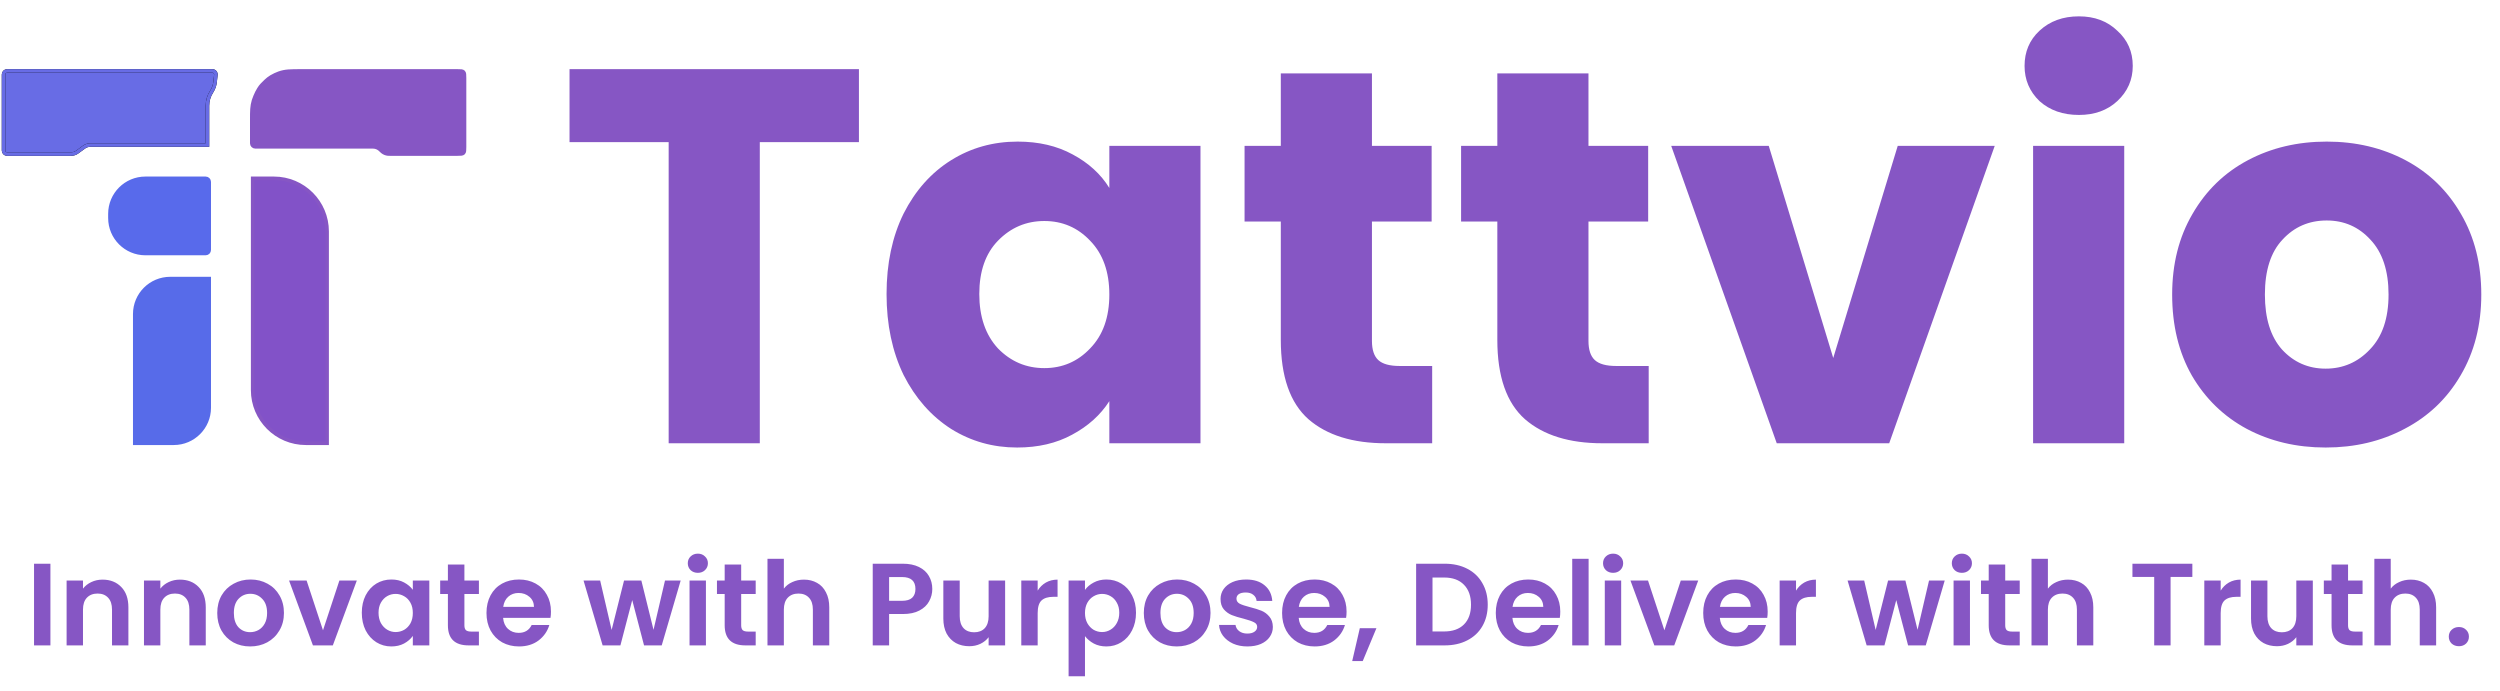 <svg width="705" height="195" viewBox="0 0 705 195" fill="none" xmlns="http://www.w3.org/2000/svg">
<path d="M49 125H38V88.558C38 83.035 42.477 78.558 48 78.558H59V101.779V115C59 120.523 54.523 125 49 125Z" fill="#576BE9" stroke="#576BE9"/>
<path d="M71.25 110V50.288H77.25C85.534 50.288 92.25 57.004 92.25 65.288V125H86.25C77.966 125 71.25 118.284 71.25 110Z" fill="#8252C8" stroke="#8656C4"/>
<path d="M1 42.447V21C1 20.448 1.448 20 2 20H59.885C60.48 20 60.944 20.517 60.879 21.108L60.66 23.116C60.555 24.083 60.222 25.012 59.69 25.826C58.913 27.013 58.5 28.401 58.5 29.82V40.898H25.477C24.842 40.898 24.224 41.099 23.711 41.473L21.789 42.872C21.276 43.245 20.658 43.447 20.023 43.447H2C1.448 43.447 1 42.999 1 42.447Z" fill="#686CE5"/>
<path d="M1 42.447V21C1 20.448 1.448 20 2 20H59.885C60.48 20 60.944 20.517 60.879 21.108L60.66 23.116C60.555 24.083 60.222 25.012 59.69 25.826C58.913 27.013 58.5 28.401 58.5 29.82V40.898H25.477C24.842 40.898 24.224 41.099 23.711 41.473L21.789 42.872C21.276 43.245 20.658 43.447 20.023 43.447H2C1.448 43.447 1 42.999 1 42.447Z" stroke="black"/>
<path d="M1 42.447V21C1 20.448 1.448 20 2 20H59.885C60.48 20 60.944 20.517 60.879 21.108L60.66 23.116C60.555 24.083 60.222 25.012 59.69 25.826C58.913 27.013 58.5 28.401 58.5 29.82V40.898H25.477C24.842 40.898 24.224 41.099 23.711 41.473L21.789 42.872C21.276 43.245 20.658 43.447 20.023 43.447H2C1.448 43.447 1 42.999 1 42.447Z" stroke="#686CE5"/>
<path d="M71 33.768L71 40.388L71 40.423C71.008 40.963 71.444 41.399 71.985 41.408L72.019 41.408H104.878C105.154 41.408 105.291 41.408 105.424 41.42C106.009 41.472 106.566 41.694 107.025 42.06C107.129 42.143 107.229 42.237 107.429 42.427L107.429 42.427C107.628 42.617 107.728 42.712 107.832 42.795C108.292 43.16 108.848 43.383 109.433 43.435C109.566 43.447 109.704 43.447 109.979 43.447H129C129.943 43.447 130.414 43.447 130.707 43.154C131 42.861 131 42.389 131 41.447V38.859V31.723V21.997C131 21.056 131 20.586 130.707 20.293C130.414 20 129.943 20 129 20H85.042C81.981 20 80.451 20 78.672 20.629C78.402 20.724 77.837 20.959 77.58 21.082C75.879 21.898 75.324 22.455 74.214 23.568C73.585 24.199 73.27 24.515 72.442 26.049C72.178 26.538 71.654 27.805 71.496 28.337C71 30.009 71 31.262 71 33.768Z" fill="#8656C4" stroke="#8656C4"/>
<path d="M41 50.288H58C58.552 50.288 59 50.736 59 51.288V70.49C59 71.043 58.552 71.49 58 71.49H41C35.477 71.49 31 67.013 31 61.49V60.288C31 54.766 35.477 50.288 41 50.288Z" fill="#586AEB" stroke="#586AEB"/>
<path d="M242.22 19.489V40.081H214.264V125H188.563V40.081H160.607V19.489H242.22ZM250.009 82.916C250.009 74.299 251.612 66.734 254.818 60.221C258.125 53.708 262.584 48.698 268.195 45.191C273.806 41.684 280.069 39.93 286.982 39.93C292.894 39.93 298.055 41.133 302.463 43.537C306.972 45.942 310.429 49.099 312.834 53.006V41.133H338.535V125H312.834V113.126C310.329 117.034 306.822 120.19 302.313 122.595C297.904 125 292.744 126.202 286.832 126.202C280.019 126.202 273.806 124.449 268.195 120.942C262.584 117.335 258.125 112.275 254.818 105.762C251.612 99.148 250.009 91.533 250.009 82.916ZM312.834 83.066C312.834 76.653 311.03 71.593 307.423 67.886C303.916 64.179 299.608 62.325 294.497 62.325C289.387 62.325 285.029 64.179 281.421 67.886C277.914 71.493 276.161 76.503 276.161 82.916C276.161 89.329 277.914 94.439 281.421 98.247C285.029 101.954 289.387 103.808 294.497 103.808C299.608 103.808 303.916 101.954 307.423 98.247C311.03 94.539 312.834 89.479 312.834 83.066ZM403.872 103.206V125H390.796C381.478 125 374.213 122.745 369.003 118.236C363.792 113.627 361.187 106.162 361.187 95.842V62.475H350.967V41.133H361.187V20.692H386.889V41.133H403.722V62.475H386.889V96.142C386.889 98.647 387.49 100.451 388.692 101.553C389.895 102.655 391.899 103.206 394.704 103.206H403.872ZM464.932 103.206V125H451.856C442.537 125 435.273 122.745 430.062 118.236C424.852 113.627 422.247 106.162 422.247 95.842V62.475H412.026V41.133H422.247V20.692H447.948V41.133H464.782V62.475H447.948V96.142C447.948 98.647 448.549 100.451 449.752 101.553C450.954 102.655 452.958 103.206 455.764 103.206H464.932ZM516.973 100.952L535.159 41.133H562.514L532.755 125H501.041L471.282 41.133H498.787L516.973 100.952ZM586.258 32.415C581.749 32.415 578.042 31.113 575.136 28.507C572.33 25.802 570.927 22.495 570.927 18.588C570.927 14.58 572.33 11.273 575.136 8.668C578.042 5.962 581.749 4.61 586.258 4.61C590.667 4.61 594.274 5.962 597.08 8.668C599.985 11.273 601.438 14.58 601.438 18.588C601.438 22.495 599.985 25.802 597.08 28.507C594.274 31.113 590.667 32.415 586.258 32.415ZM599.033 41.133V125H573.332V41.133H599.033ZM655.835 126.202C647.619 126.202 640.204 124.449 633.591 120.942C627.078 117.435 621.917 112.425 618.11 105.912C614.402 99.399 612.549 91.784 612.549 83.066C612.549 74.449 614.453 66.884 618.26 60.371C622.068 53.758 627.278 48.698 633.891 45.191C640.505 41.684 647.919 39.93 656.136 39.93C664.352 39.93 671.767 41.684 678.38 45.191C684.993 48.698 690.204 53.758 694.011 60.371C697.819 66.884 699.723 74.449 699.723 83.066C699.723 91.683 697.769 99.299 693.861 105.912C690.053 112.425 684.793 117.435 678.08 120.942C671.466 124.449 664.052 126.202 655.835 126.202ZM655.835 103.958C660.745 103.958 664.903 102.154 668.31 98.547C671.817 94.94 673.571 89.78 673.571 83.066C673.571 76.353 671.867 71.193 668.46 67.585C665.154 63.978 661.046 62.175 656.136 62.175C651.126 62.175 646.967 63.978 643.661 67.585C640.354 71.092 638.701 76.253 638.701 83.066C638.701 89.78 640.304 94.94 643.511 98.547C646.817 102.154 650.925 103.958 655.835 103.958Z" fill="#8656C4"/>
<path d="M14.218 158.966V182H9.598V158.966H14.218ZM28.914 163.454C31.092 163.454 32.852 164.147 34.194 165.533C35.536 166.897 36.207 168.811 36.207 171.275V182H31.587V171.902C31.587 170.45 31.224 169.339 30.498 168.569C29.772 167.777 28.782 167.381 27.528 167.381C26.252 167.381 25.24 167.777 24.492 168.569C23.766 169.339 23.403 170.45 23.403 171.902V182H18.783V163.718H23.403V165.995C24.019 165.203 24.8 164.587 25.746 164.147C26.714 163.685 27.77 163.454 28.914 163.454ZM50.731 163.454C52.909 163.454 54.669 164.147 56.011 165.533C57.353 166.897 58.024 168.811 58.024 171.275V182H53.404V171.902C53.404 170.45 53.041 169.339 52.315 168.569C51.589 167.777 50.599 167.381 49.345 167.381C48.069 167.381 47.057 167.777 46.309 168.569C45.583 169.339 45.22 170.45 45.22 171.902V182H40.6V163.718H45.22V165.995C45.836 165.203 46.617 164.587 47.563 164.147C48.531 163.685 49.587 163.454 50.731 163.454ZM70.536 182.297C68.776 182.297 67.192 181.912 65.784 181.142C64.376 180.35 63.265 179.239 62.451 177.809C61.659 176.379 61.263 174.729 61.263 172.859C61.263 170.989 61.67 169.339 62.484 167.909C63.32 166.479 64.453 165.379 65.883 164.609C67.313 163.817 68.908 163.421 70.668 163.421C72.428 163.421 74.023 163.817 75.453 164.609C76.883 165.379 78.005 166.479 78.819 167.909C79.655 169.339 80.073 170.989 80.073 172.859C80.073 174.729 79.644 176.379 78.786 177.809C77.95 179.239 76.806 180.35 75.354 181.142C73.924 181.912 72.318 182.297 70.536 182.297ZM70.536 178.271C71.372 178.271 72.153 178.073 72.879 177.677C73.627 177.259 74.221 176.643 74.661 175.829C75.101 175.015 75.321 174.025 75.321 172.859C75.321 171.121 74.859 169.79 73.935 168.866C73.033 167.92 71.922 167.447 70.602 167.447C69.282 167.447 68.171 167.92 67.269 168.866C66.389 169.79 65.949 171.121 65.949 172.859C65.949 174.597 66.378 175.939 67.236 176.885C68.116 177.809 69.216 178.271 70.536 178.271ZM91.085 177.743L95.705 163.718H100.622L93.857 182H88.247L81.515 163.718H86.465L91.085 177.743ZM102.028 172.793C102.028 170.945 102.391 169.306 103.117 167.876C103.865 166.446 104.866 165.346 106.12 164.576C107.396 163.806 108.815 163.421 110.377 163.421C111.741 163.421 112.929 163.696 113.941 164.246C114.975 164.796 115.8 165.489 116.416 166.325V163.718H121.069V182H116.416V179.327C115.822 180.185 114.997 180.9 113.941 181.472C112.907 182.022 111.708 182.297 110.344 182.297C108.804 182.297 107.396 181.901 106.12 181.109C104.866 180.317 103.865 179.206 103.117 177.776C102.391 176.324 102.028 174.663 102.028 172.793ZM116.416 172.859C116.416 171.737 116.196 170.78 115.756 169.988C115.316 169.174 114.722 168.558 113.974 168.14C113.226 167.7 112.423 167.48 111.565 167.48C110.707 167.48 109.915 167.689 109.189 168.107C108.463 168.525 107.869 169.141 107.407 169.955C106.967 170.747 106.747 171.693 106.747 172.793C106.747 173.893 106.967 174.861 107.407 175.697C107.869 176.511 108.463 177.138 109.189 177.578C109.937 178.018 110.729 178.238 111.565 178.238C112.423 178.238 113.226 178.029 113.974 177.611C114.722 177.171 115.316 176.555 115.756 175.763C116.196 174.949 116.416 173.981 116.416 172.859ZM130.961 167.513V176.357C130.961 176.973 131.104 177.424 131.39 177.71C131.698 177.974 132.204 178.106 132.908 178.106H135.053V182H132.149C128.255 182 126.308 180.108 126.308 176.324V167.513H124.13V163.718H126.308V159.197H130.961V163.718H135.053V167.513H130.961ZM155.371 172.463C155.371 173.123 155.327 173.717 155.239 174.245H141.874C141.984 175.565 142.446 176.599 143.26 177.347C144.074 178.095 145.075 178.469 146.263 178.469C147.979 178.469 149.2 177.732 149.926 176.258H154.909C154.381 178.018 153.369 179.47 151.873 180.614C150.377 181.736 148.54 182.297 146.362 182.297C144.602 182.297 143.018 181.912 141.61 181.142C140.224 180.35 139.135 179.239 138.343 177.809C137.573 176.379 137.188 174.729 137.188 172.859C137.188 170.967 137.573 169.306 138.343 167.876C139.113 166.446 140.191 165.346 141.577 164.576C142.963 163.806 144.558 163.421 146.362 163.421C148.1 163.421 149.651 163.795 151.015 164.543C152.401 165.291 153.468 166.358 154.216 167.744C154.986 169.108 155.371 170.681 155.371 172.463ZM150.586 171.143C150.564 169.955 150.135 169.009 149.299 168.305C148.463 167.579 147.44 167.216 146.23 167.216C145.086 167.216 144.118 167.568 143.326 168.272C142.556 168.954 142.083 169.911 141.907 171.143H150.586ZM191.95 163.718L186.604 182H181.621L178.288 169.229L174.955 182H169.939L164.56 163.718H169.246L172.48 177.644L175.978 163.718H180.862L184.294 177.611L187.528 163.718H191.95ZM196.793 161.54C195.979 161.54 195.297 161.287 194.747 160.781C194.219 160.253 193.955 159.604 193.955 158.834C193.955 158.064 194.219 157.426 194.747 156.92C195.297 156.392 195.979 156.128 196.793 156.128C197.607 156.128 198.278 156.392 198.806 156.92C199.356 157.426 199.631 158.064 199.631 158.834C199.631 159.604 199.356 160.253 198.806 160.781C198.278 161.287 197.607 161.54 196.793 161.54ZM199.07 163.718V182H194.45V163.718H199.07ZM209.013 167.513V176.357C209.013 176.973 209.156 177.424 209.442 177.71C209.75 177.974 210.256 178.106 210.96 178.106H213.105V182H210.201C206.307 182 204.36 180.108 204.36 176.324V167.513H202.182V163.718H204.36V159.197H209.013V163.718H213.105V167.513H209.013ZM226.724 163.454C228.11 163.454 229.342 163.762 230.42 164.378C231.498 164.972 232.334 165.863 232.928 167.051C233.544 168.217 233.852 169.625 233.852 171.275V182H229.232V171.902C229.232 170.45 228.869 169.339 228.143 168.569C227.417 167.777 226.427 167.381 225.173 167.381C223.897 167.381 222.885 167.777 222.137 168.569C221.411 169.339 221.048 170.45 221.048 171.902V182H216.428V157.58H221.048V165.995C221.642 165.203 222.434 164.587 223.424 164.147C224.414 163.685 225.514 163.454 226.724 163.454ZM262.906 166.094C262.906 167.326 262.609 168.481 262.015 169.559C261.443 170.637 260.53 171.506 259.276 172.166C258.044 172.826 256.482 173.156 254.59 173.156H250.729V182H246.109V158.966H254.59C256.372 158.966 257.89 159.274 259.144 159.89C260.398 160.506 261.333 161.353 261.949 162.431C262.587 163.509 262.906 164.73 262.906 166.094ZM254.392 169.427C255.668 169.427 256.614 169.141 257.23 168.569C257.846 167.975 258.154 167.15 258.154 166.094C258.154 163.85 256.9 162.728 254.392 162.728H250.729V169.427H254.392ZM283.445 163.718V182H278.792V179.69C278.198 180.482 277.417 181.109 276.449 181.571C275.503 182.011 274.469 182.231 273.347 182.231C271.917 182.231 270.652 181.934 269.552 181.34C268.452 180.724 267.583 179.833 266.945 178.667C266.329 177.479 266.021 176.071 266.021 174.443V163.718H270.641V173.783C270.641 175.235 271.004 176.357 271.73 177.149C272.456 177.919 273.446 178.304 274.7 178.304C275.976 178.304 276.977 177.919 277.703 177.149C278.429 176.357 278.792 175.235 278.792 173.783V163.718H283.445ZM292.624 166.556C293.218 165.588 293.988 164.829 294.934 164.279C295.902 163.729 297.002 163.454 298.234 163.454V168.305H297.013C295.561 168.305 294.461 168.646 293.713 169.328C292.987 170.01 292.624 171.198 292.624 172.892V182H288.004V163.718H292.624V166.556ZM305.965 166.358C306.559 165.522 307.373 164.829 308.407 164.279C309.463 163.707 310.662 163.421 312.004 163.421C313.566 163.421 314.974 163.806 316.228 164.576C317.504 165.346 318.505 166.446 319.231 167.876C319.979 169.284 320.353 170.923 320.353 172.793C320.353 174.663 319.979 176.324 319.231 177.776C318.505 179.206 317.504 180.317 316.228 181.109C314.974 181.901 313.566 182.297 312.004 182.297C310.662 182.297 309.474 182.022 308.44 181.472C307.428 180.922 306.603 180.229 305.965 179.393V190.712H301.345V163.718H305.965V166.358ZM315.634 172.793C315.634 171.693 315.403 170.747 314.941 169.955C314.501 169.141 313.907 168.525 313.159 168.107C312.433 167.689 311.641 167.48 310.783 167.48C309.947 167.48 309.155 167.7 308.407 168.14C307.681 168.558 307.087 169.174 306.625 169.988C306.185 170.802 305.965 171.759 305.965 172.859C305.965 173.959 306.185 174.916 306.625 175.73C307.087 176.544 307.681 177.171 308.407 177.611C309.155 178.029 309.947 178.238 310.783 178.238C311.641 178.238 312.433 178.018 313.159 177.578C313.907 177.138 314.501 176.511 314.941 175.697C315.403 174.883 315.634 173.915 315.634 172.793ZM331.829 182.297C330.069 182.297 328.485 181.912 327.077 181.142C325.669 180.35 324.558 179.239 323.744 177.809C322.952 176.379 322.556 174.729 322.556 172.859C322.556 170.989 322.963 169.339 323.777 167.909C324.613 166.479 325.746 165.379 327.176 164.609C328.606 163.817 330.201 163.421 331.961 163.421C333.721 163.421 335.316 163.817 336.746 164.609C338.176 165.379 339.298 166.479 340.112 167.909C340.948 169.339 341.366 170.989 341.366 172.859C341.366 174.729 340.937 176.379 340.079 177.809C339.243 179.239 338.099 180.35 336.647 181.142C335.217 181.912 333.611 182.297 331.829 182.297ZM331.829 178.271C332.665 178.271 333.446 178.073 334.172 177.677C334.92 177.259 335.514 176.643 335.954 175.829C336.394 175.015 336.614 174.025 336.614 172.859C336.614 171.121 336.152 169.79 335.228 168.866C334.326 167.92 333.215 167.447 331.895 167.447C330.575 167.447 329.464 167.92 328.562 168.866C327.682 169.79 327.242 171.121 327.242 172.859C327.242 174.597 327.671 175.939 328.529 176.885C329.409 177.809 330.509 178.271 331.829 178.271ZM351.751 182.297C350.255 182.297 348.913 182.033 347.725 181.505C346.537 180.955 345.591 180.218 344.887 179.294C344.205 178.37 343.831 177.347 343.765 176.225H348.418C348.506 176.929 348.847 177.512 349.441 177.974C350.057 178.436 350.816 178.667 351.718 178.667C352.598 178.667 353.28 178.491 353.764 178.139C354.27 177.787 354.523 177.336 354.523 176.786C354.523 176.192 354.215 175.752 353.599 175.466C353.005 175.158 352.048 174.828 350.728 174.476C349.364 174.146 348.242 173.805 347.362 173.453C346.504 173.101 345.756 172.562 345.118 171.836C344.502 171.11 344.194 170.131 344.194 168.899C344.194 167.887 344.48 166.963 345.052 166.127C345.646 165.291 346.482 164.631 347.56 164.147C348.66 163.663 349.947 163.421 351.421 163.421C353.599 163.421 355.337 163.971 356.635 165.071C357.933 166.149 358.648 167.612 358.78 169.46H354.358C354.292 168.734 353.984 168.162 353.434 167.744C352.906 167.304 352.191 167.084 351.289 167.084C350.453 167.084 349.804 167.238 349.342 167.546C348.902 167.854 348.682 168.283 348.682 168.833C348.682 169.449 348.99 169.922 349.606 170.252C350.222 170.56 351.179 170.879 352.477 171.209C353.797 171.539 354.886 171.88 355.744 172.232C356.602 172.584 357.339 173.134 357.955 173.882C358.593 174.608 358.923 175.576 358.945 176.786C358.945 177.842 358.648 178.788 358.054 179.624C357.482 180.46 356.646 181.12 355.546 181.604C354.468 182.066 353.203 182.297 351.751 182.297ZM379.732 172.463C379.732 173.123 379.688 173.717 379.6 174.245H366.235C366.345 175.565 366.807 176.599 367.621 177.347C368.435 178.095 369.436 178.469 370.624 178.469C372.34 178.469 373.561 177.732 374.287 176.258H379.27C378.742 178.018 377.73 179.47 376.234 180.614C374.738 181.736 372.901 182.297 370.723 182.297C368.963 182.297 367.379 181.912 365.971 181.142C364.585 180.35 363.496 179.239 362.704 177.809C361.934 176.379 361.549 174.729 361.549 172.859C361.549 170.967 361.934 169.306 362.704 167.876C363.474 166.446 364.552 165.346 365.938 164.576C367.324 163.806 368.919 163.421 370.723 163.421C372.461 163.421 374.012 163.795 375.376 164.543C376.762 165.291 377.829 166.358 378.577 167.744C379.347 169.108 379.732 170.681 379.732 172.463ZM374.947 171.143C374.925 169.955 374.496 169.009 373.66 168.305C372.824 167.579 371.801 167.216 370.591 167.216C369.447 167.216 368.479 167.568 367.687 168.272C366.917 168.954 366.444 169.911 366.268 171.143H374.947ZM388.153 177.149L384.292 186.422H381.322L383.467 177.149H388.153ZM407.398 158.966C409.818 158.966 411.941 159.439 413.767 160.385C415.615 161.331 417.034 162.684 418.024 164.444C419.036 166.182 419.542 168.206 419.542 170.516C419.542 172.826 419.036 174.85 418.024 176.588C417.034 178.304 415.615 179.635 413.767 180.581C411.941 181.527 409.818 182 407.398 182H399.346V158.966H407.398ZM407.233 178.073C409.653 178.073 411.523 177.413 412.843 176.093C414.163 174.773 414.823 172.914 414.823 170.516C414.823 168.118 414.163 166.248 412.843 164.906C411.523 163.542 409.653 162.86 407.233 162.86H403.966V178.073H407.233ZM439.996 172.463C439.996 173.123 439.952 173.717 439.864 174.245H426.499C426.609 175.565 427.071 176.599 427.885 177.347C428.699 178.095 429.7 178.469 430.888 178.469C432.604 178.469 433.825 177.732 434.551 176.258H439.534C439.006 178.018 437.994 179.47 436.498 180.614C435.002 181.736 433.165 182.297 430.987 182.297C429.227 182.297 427.643 181.912 426.235 181.142C424.849 180.35 423.76 179.239 422.968 177.809C422.198 176.379 421.813 174.729 421.813 172.859C421.813 170.967 422.198 169.306 422.968 167.876C423.738 166.446 424.816 165.346 426.202 164.576C427.588 163.806 429.183 163.421 430.987 163.421C432.725 163.421 434.276 163.795 435.64 164.543C437.026 165.291 438.093 166.358 438.841 167.744C439.611 169.108 439.996 170.681 439.996 172.463ZM435.211 171.143C435.189 169.955 434.76 169.009 433.924 168.305C433.088 167.579 432.065 167.216 430.855 167.216C429.711 167.216 428.743 167.568 427.951 168.272C427.181 168.954 426.708 169.911 426.532 171.143H435.211ZM447.988 157.58V182H443.368V157.58H447.988ZM454.895 161.54C454.081 161.54 453.399 161.287 452.849 160.781C452.321 160.253 452.057 159.604 452.057 158.834C452.057 158.064 452.321 157.426 452.849 156.92C453.399 156.392 454.081 156.128 454.895 156.128C455.709 156.128 456.38 156.392 456.908 156.92C457.458 157.426 457.733 158.064 457.733 158.834C457.733 159.604 457.458 160.253 456.908 160.781C456.38 161.287 455.709 161.54 454.895 161.54ZM457.172 163.718V182H452.552V163.718H457.172ZM469.36 177.743L473.98 163.718H478.897L472.132 182H466.522L459.79 163.718H464.74L469.36 177.743ZM498.487 172.463C498.487 173.123 498.443 173.717 498.355 174.245H484.99C485.1 175.565 485.562 176.599 486.376 177.347C487.19 178.095 488.191 178.469 489.379 178.469C491.095 178.469 492.316 177.732 493.042 176.258H498.025C497.497 178.018 496.485 179.47 494.989 180.614C493.493 181.736 491.656 182.297 489.478 182.297C487.718 182.297 486.134 181.912 484.726 181.142C483.34 180.35 482.251 179.239 481.459 177.809C480.689 176.379 480.304 174.729 480.304 172.859C480.304 170.967 480.689 169.306 481.459 167.876C482.229 166.446 483.307 165.346 484.693 164.576C486.079 163.806 487.674 163.421 489.478 163.421C491.216 163.421 492.767 163.795 494.131 164.543C495.517 165.291 496.584 166.358 497.332 167.744C498.102 169.108 498.487 170.681 498.487 172.463ZM493.702 171.143C493.68 169.955 493.251 169.009 492.415 168.305C491.579 167.579 490.556 167.216 489.346 167.216C488.202 167.216 487.234 167.568 486.442 168.272C485.672 168.954 485.199 169.911 485.023 171.143H493.702ZM506.479 166.556C507.073 165.588 507.843 164.829 508.789 164.279C509.757 163.729 510.857 163.454 512.089 163.454V168.305H510.868C509.416 168.305 508.316 168.646 507.568 169.328C506.842 170.01 506.479 171.198 506.479 172.892V182H501.859V163.718H506.479V166.556ZM548.408 163.718L543.062 182H538.079L534.746 169.229L531.413 182H526.397L521.018 163.718H525.704L528.938 177.644L532.436 163.718H537.32L540.752 177.611L543.986 163.718H548.408ZM553.251 161.54C552.437 161.54 551.755 161.287 551.205 160.781C550.677 160.253 550.413 159.604 550.413 158.834C550.413 158.064 550.677 157.426 551.205 156.92C551.755 156.392 552.437 156.128 553.251 156.128C554.065 156.128 554.736 156.392 555.264 156.92C555.814 157.426 556.089 158.064 556.089 158.834C556.089 159.604 555.814 160.253 555.264 160.781C554.736 161.287 554.065 161.54 553.251 161.54ZM555.528 163.718V182H550.908V163.718H555.528ZM565.471 167.513V176.357C565.471 176.973 565.614 177.424 565.9 177.71C566.208 177.974 566.714 178.106 567.418 178.106H569.563V182H566.659C562.765 182 560.818 180.108 560.818 176.324V167.513H558.64V163.718H560.818V159.197H565.471V163.718H569.563V167.513H565.471ZM583.182 163.454C584.568 163.454 585.8 163.762 586.878 164.378C587.956 164.972 588.792 165.863 589.386 167.051C590.002 168.217 590.31 169.625 590.31 171.275V182H585.69V171.902C585.69 170.45 585.327 169.339 584.601 168.569C583.875 167.777 582.885 167.381 581.631 167.381C580.355 167.381 579.343 167.777 578.595 168.569C577.869 169.339 577.506 170.45 577.506 171.902V182H572.886V157.58H577.506V165.995C578.1 165.203 578.892 164.587 579.882 164.147C580.872 163.685 581.972 163.454 583.182 163.454ZM618.242 158.966V162.695H612.104V182H607.484V162.695H601.346V158.966H618.242ZM626.233 166.556C626.827 165.588 627.597 164.829 628.543 164.279C629.511 163.729 630.611 163.454 631.843 163.454V168.305H630.622C629.17 168.305 628.07 168.646 627.322 169.328C626.596 170.01 626.233 171.198 626.233 172.892V182H621.613V163.718H626.233V166.556ZM652.214 163.718V182H647.561V179.69C646.967 180.482 646.186 181.109 645.218 181.571C644.272 182.011 643.238 182.231 642.116 182.231C640.686 182.231 639.421 181.934 638.321 181.34C637.221 180.724 636.352 179.833 635.714 178.667C635.098 177.479 634.79 176.071 634.79 174.443V163.718H639.41V173.783C639.41 175.235 639.773 176.357 640.499 177.149C641.225 177.919 642.215 178.304 643.469 178.304C644.745 178.304 645.746 177.919 646.472 177.149C647.198 176.357 647.561 175.235 647.561 173.783V163.718H652.214ZM662.151 167.513V176.357C662.151 176.973 662.294 177.424 662.58 177.71C662.888 177.974 663.394 178.106 664.098 178.106H666.243V182H663.339C659.445 182 657.498 180.108 657.498 176.324V167.513H655.32V163.718H657.498V159.197H662.151V163.718H666.243V167.513H662.151ZM679.862 163.454C681.248 163.454 682.48 163.762 683.558 164.378C684.636 164.972 685.472 165.863 686.066 167.051C686.682 168.217 686.99 169.625 686.99 171.275V182H682.37V171.902C682.37 170.45 682.007 169.339 681.281 168.569C680.555 167.777 679.565 167.381 678.311 167.381C677.035 167.381 676.023 167.777 675.275 168.569C674.549 169.339 674.186 170.45 674.186 171.902V182H669.566V157.58H674.186V165.995C674.78 165.203 675.572 164.587 676.562 164.147C677.552 163.685 678.652 163.454 679.862 163.454ZM693.429 182.231C692.593 182.231 691.9 181.978 691.35 181.472C690.822 180.944 690.558 180.295 690.558 179.525C690.558 178.755 690.822 178.117 691.35 177.611C691.9 177.083 692.593 176.819 693.429 176.819C694.243 176.819 694.914 177.083 695.442 177.611C695.97 178.117 696.234 178.755 696.234 179.525C696.234 180.295 695.97 180.944 695.442 181.472C694.914 181.978 694.243 182.231 693.429 182.231Z" fill="#8656C4"/>
</svg>
